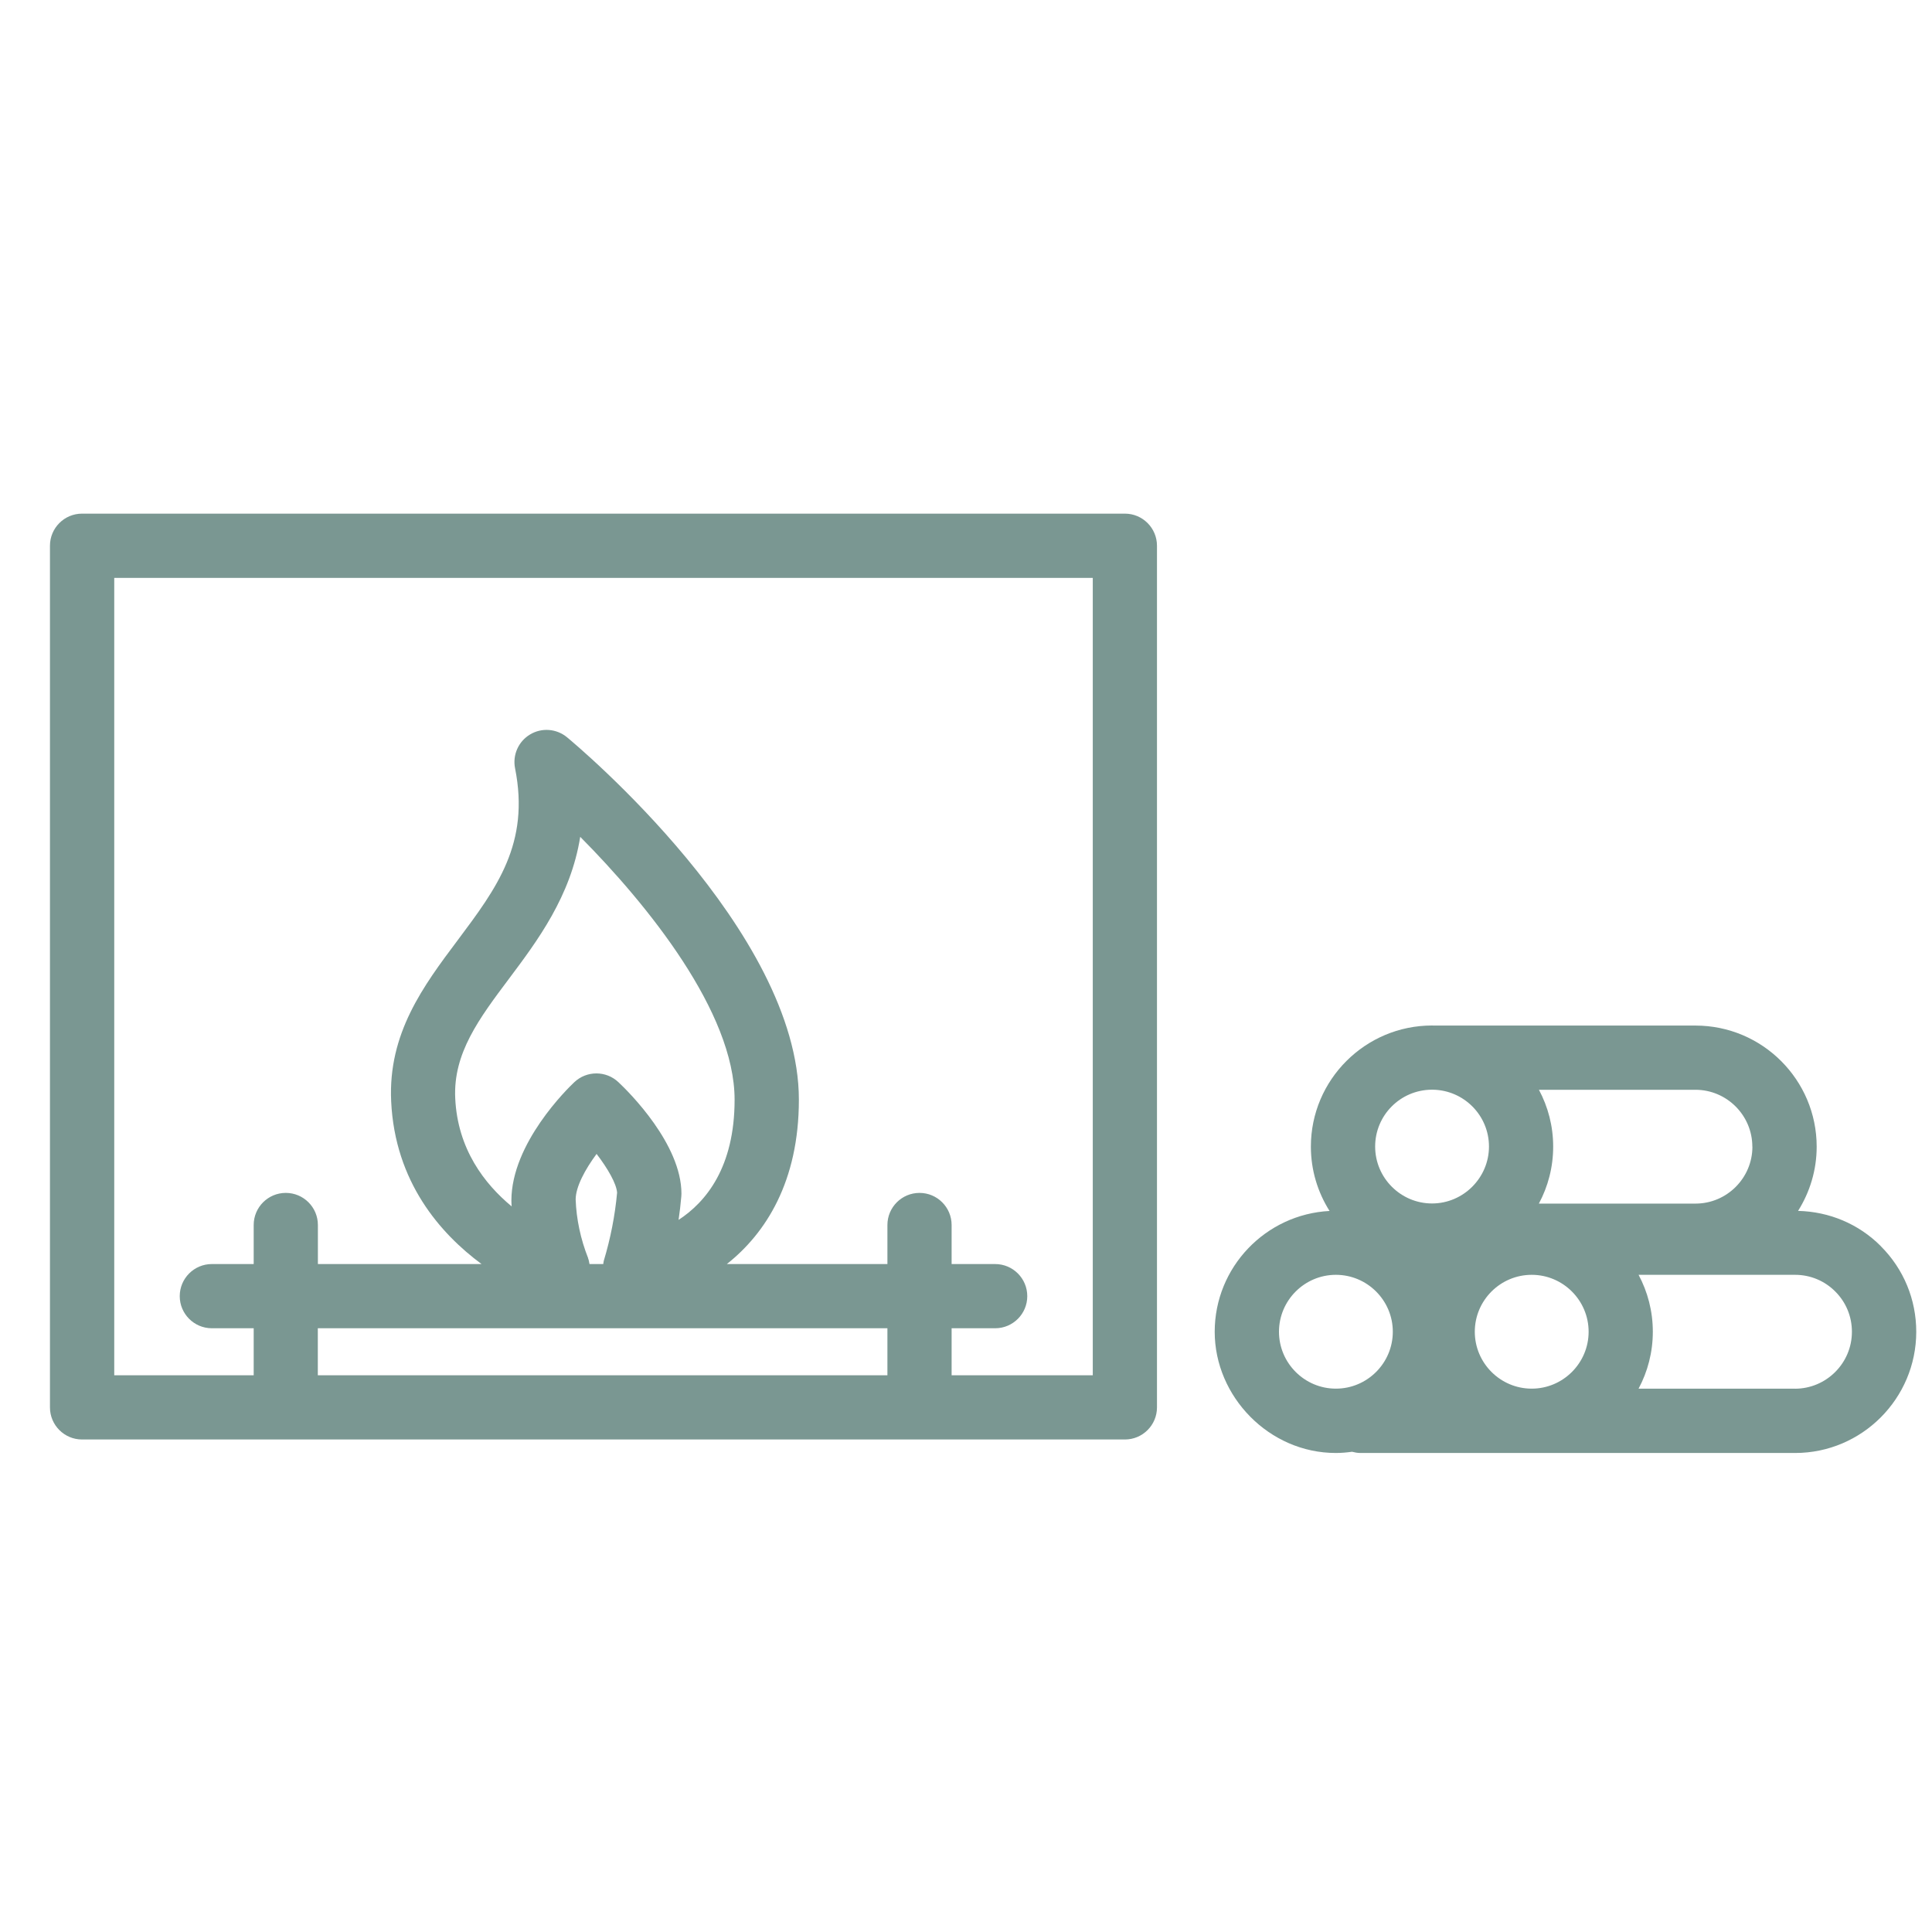 <?xml version="1.0" encoding="UTF-8"?>
<svg xmlns="http://www.w3.org/2000/svg" id="Calque_1" data-name="Calque 1" viewBox="0 0 283.46 283.46">
  <defs>
    <style>
      .cls-1 {
        fill: #7a9792;
        stroke-width: 0px;
      }
    </style>
  </defs>
  <path class="cls-1" d="M165.04,75.36H12.04c-2.6,0-4.71,2.11-4.71,4.71v126.42c0,2.6,2.11,4.71,4.71,4.71h153c2.6,0,4.71-2.11,4.71-4.71v-126.42c0-2.6-2.11-4.71-4.71-4.71ZM99.56,178.98c.17-1.14.3-2.29.4-3.44.01-.14.02-.27.02-.41,0-7.26-7.69-14.9-9.24-16.35-.91-.86-2.07-1.29-3.24-1.29s-2.33.43-3.24,1.29c-.95.89-9.23,8.96-9.23,17.37,0,.28.02.56.04.85-3.97-3.29-7.94-8.4-8.28-15.87-.31-6.6,3.5-11.68,7.91-17.56,4.15-5.54,9.03-12.05,10.43-20.79,9.86,9.93,22.65,25.73,22.65,38.57,0,9.92-4.21,15.02-8.22,17.63ZM86.29,184.59c-1.11-2.8-1.73-5.75-1.83-8.6,0-1.86,1.39-4.42,3.07-6.69,1.64,2.14,2.91,4.35,3.01,5.68-.31,3.39-.97,6.74-1.95,9.99-.05.16-.05.32-.08.49h-2.02c-.06-.29-.09-.58-.21-.86ZM130.2,194.88v6.9H46.63v-6.9h83.56ZM160.32,201.78h-20.7v-6.9h6.39c2.6,0,4.71-2.11,4.71-4.71s-2.11-4.71-4.71-4.71h-6.39v-5.73c0-2.6-2.11-4.71-4.71-4.71s-4.71,2.11-4.71,4.71v5.73h-23.56c5.71-4.51,10.57-12.1,10.57-24.11,0-24.77-32.63-52.03-34.02-53.18-1.54-1.27-3.71-1.44-5.42-.41-1.71,1.02-2.59,3.01-2.2,4.97,2.2,11.03-2.71,17.59-8.4,25.19-5.04,6.72-10.24,13.67-9.78,23.65.55,11.86,7.23,19.43,13.26,23.89h-24.01v-5.73c0-2.6-2.11-4.71-4.71-4.71s-4.71,2.11-4.71,4.71v5.73h-6.14c-2.6,0-4.71,2.11-4.71,4.71s2.11,4.71,4.71,4.71h6.14v6.9h-20.46v-116.99h143.57v116.99Z"></path>
  <path class="cls-1" d="M275.95,182.83c-3.25-3.26-7.56-5.06-12.14-5.17,1.72-2.74,2.73-5.96,2.73-9.42,0-9.8-7.97-17.77-17.78-17.77h-38.41c-.08,0-.16-.01-.24-.01-9.8,0-17.78,7.97-17.78,17.77,0,3.47,1.01,6.7,2.74,9.44-9.37.49-16.85,8.24-16.85,17.73s7.97,17.78,17.77,17.78c.81,0,1.6-.07,2.38-.18.39.1.79.18,1.22.18h63.79c9.79,0,17.76-7.98,17.77-17.77,0-4.75-1.84-9.21-5.2-12.57ZM233.08,195.39c0,4.6-3.75,8.35-8.35,8.35s-8.35-3.75-8.35-8.35,3.75-8.35,8.35-8.35,8.35,3.75,8.35,8.35ZM257.11,168.24c0,4.6-3.75,8.35-8.35,8.35h-22.98c1.34-2.49,2.1-5.34,2.1-8.36s-.76-5.85-2.09-8.34h22.96c4.6,0,8.35,3.75,8.35,8.35ZM210.05,159.88s.04,0,.06,0h.12c4.55.07,8.23,3.77,8.23,8.34s-3.75,8.35-8.35,8.35-8.35-3.75-8.35-8.35,3.71-8.31,8.29-8.34ZM187.65,195.39c0-4.6,3.75-8.35,8.35-8.35s8.35,3.75,8.35,8.35-3.75,8.35-8.35,8.35-8.35-3.75-8.35-8.35ZM263.38,203.74h-22.97c1.33-2.49,2.09-5.33,2.09-8.35s-.76-5.86-2.09-8.35h22.96c2.23,0,4.33.87,5.9,2.45,1.58,1.58,2.44,3.67,2.44,5.91,0,4.6-3.75,8.34-8.34,8.35Z"></path>
</svg>
